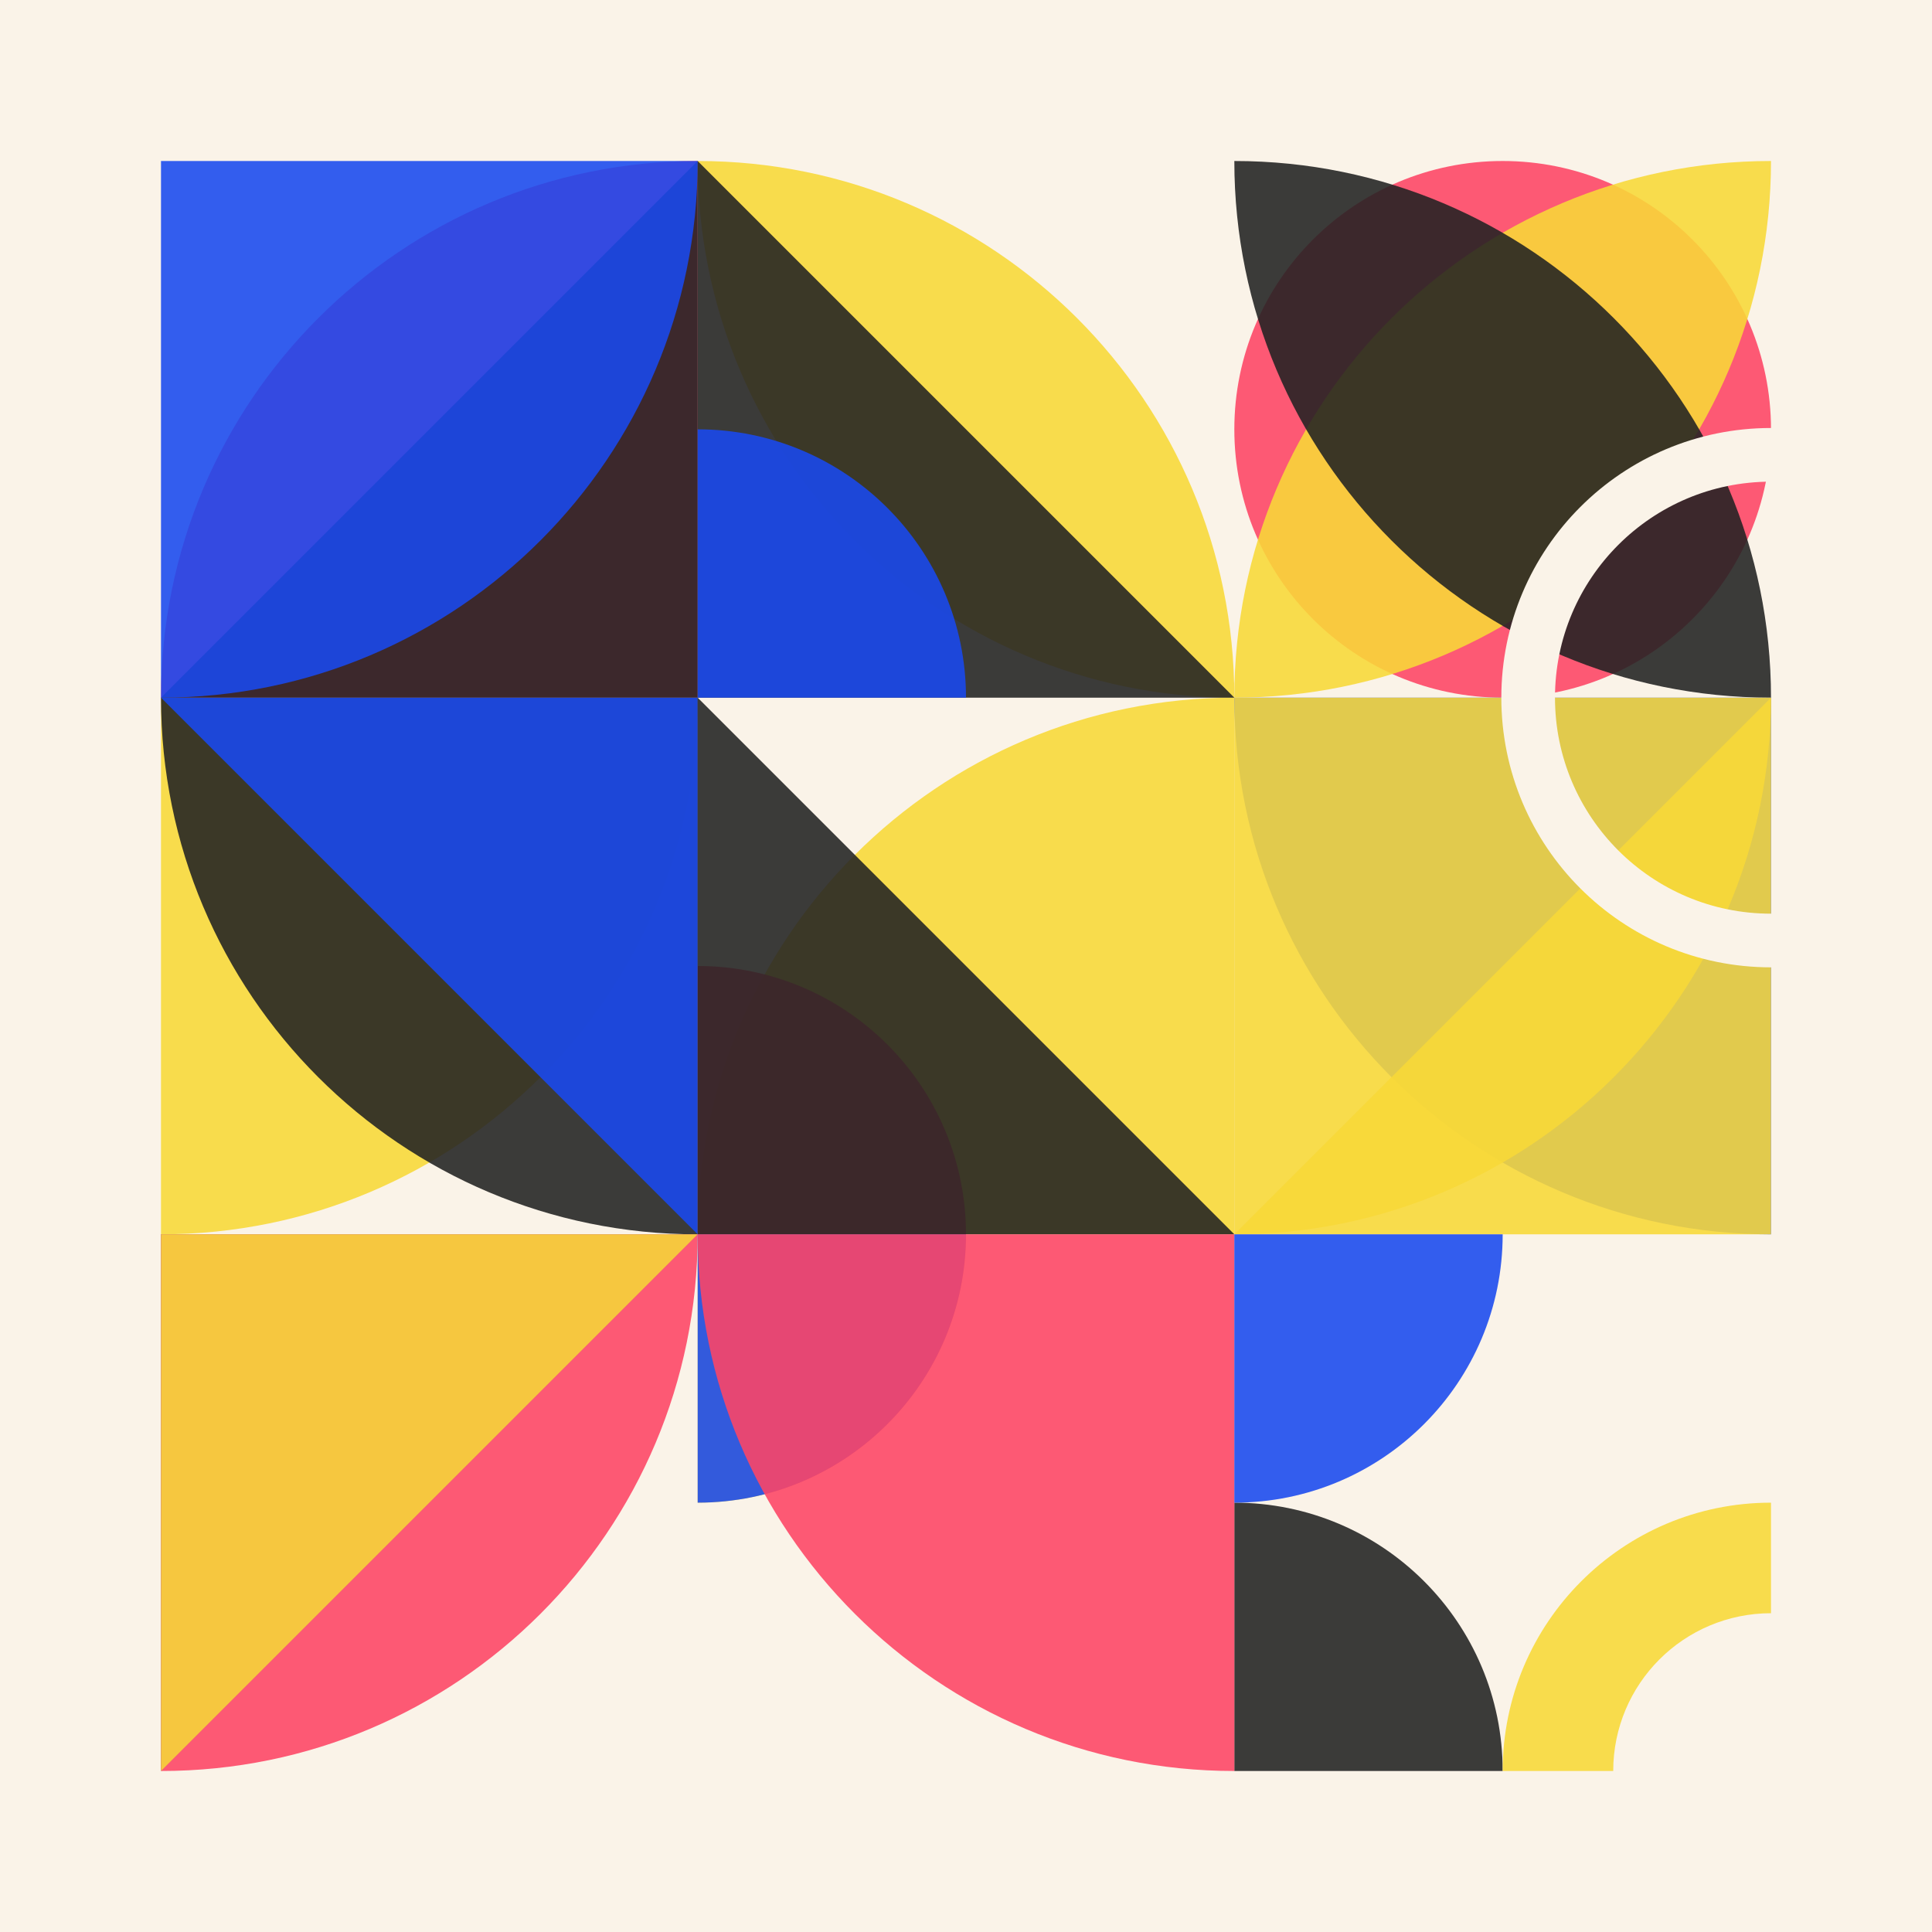 <svg xmlns="http://www.w3.org/2000/svg" xmlns:xlink="http://www.w3.org/1999/xlink" xmlns:svgjs="http://svgjs.dev/svgjs" version="1.1" width="360" height="360" id="SvgjsSvg1000"><rect width="360" height="360" fill="#faf3e8" /><g transform="matrix(1,0,0,1,30,30)"><g><g transform="matrix(1,0,0,1,0,0)"><path d="M100 0L100 100H0C0 44.772 44.772 0 100 0Z" fill="#FE4465" style="opacity: 0.88;" /></g><g transform="matrix(1,0,0,1,100,0)"><path d="M0 0C0 55.228 44.772 100 100 100C100 44.772 55.228 0 0 0Z" fill="#F8D938" style="opacity: 0.88;" /></g><g transform="matrix(1,0,0,1,200,0)"><circle cx="50" cy="50" r="50" fill="#FE4465" transform="matrix(1,0,0,1,0,0)"  style="opacity: 0.88;" /></g><g transform="matrix(1,0,0,1,0,100)"><path d="M0 100L0 0H100C100 55.228 55.228 100 0 100Z" fill="#F8D938" style="opacity: 0.88;" /></g><g transform="matrix(1,0,0,1,100,100)"><path d="M100 0L100 100H0C0 44.772 44.772 0 100 0Z" fill="#F8D938" style="opacity: 0.88;" /></g><g transform="matrix(1,0,0,1,200,100)"><path d="M100 100L100 0H0C0 55.228 44.772 100 100 100Z" fill="#1A49EF" style="opacity: 0.88;" /></g><g transform="matrix(1,0,0,1,0,200)"><path d="M0 0H100L0 100V0Z" fill="#1A49EF" style="opacity: 0.88;" /></g><g transform="matrix(1,0,0,1,100,200)"><path d="M50 0C50 27.614 27.614 50 0 50V0H50Z" fill="#F8D938" style="opacity: 0.88;" /></g><g transform="matrix(1,0,0,1,200,200)"><path d="M50 100C50 72.386 27.614 50 0 50V100H50Z" fill="#222" style="opacity: 0.88;" /></g><g transform="matrix(1,0,0,1,0,0)"><path d="M100 100H0L100 0V100Z" fill="#222" style="opacity: 0.88;" /></g><g transform="matrix(1,0,0,1,100,0)"><path d="M0 100H100L0 0V100Z" fill="#222" style="opacity: 0.88;" /></g><g transform="matrix(1,0,0,1,200,0)"><path d="M0 100C0 44.772 44.772 0 100 0C100 55.228 55.228 100 0 100Z" fill="#F8D938" style="opacity: 0.88;" /></g><g transform="matrix(1,0,0,1,0,100)"><path d="M100 100L100 0H0C0 55.228 44.772 100 100 100Z" fill="#222" style="opacity: 0.88;" /></g><g transform="matrix(1,0,0,1,100,100)"><path d="M50 100C50 72.386 27.614 50 0 50V100H50Z" fill="#FE4465" style="opacity: 0.88;" /></g><g transform="matrix(1,0,0,1,200,100)"><path d="M100 100H0L100 0V100Z" fill="#F8D938" style="opacity: 0.88;" /></g><g transform="matrix(1,0,0,1,0,200)"><path d="M0 100L0 0H100C100 55.228 55.228 100 0 100Z" fill="#FE4465" style="opacity: 0.88;" /></g><g transform="matrix(1,0,0,1,100,200)"><path d="M50 0C50 27.614 27.614 50 0 50V0H50Z" fill="#1A49EF" style="opacity: 0.88;" /></g><g transform="matrix(1,0,0,1,200,200)"><path d="M50 100C50 72.386 72.386 50 100 50V100H50Z" fill="#F8D938" style="opacity: 0.88;" /></g><g transform="matrix(1,0,0,1,300,300)"><circle r="24.4" fill="#faf3e8" stroke-width="10" stroke="#faf3e8" /></g><g transform="matrix(1,0,0,1,0,0)"><path d="M0 100L0 0H100C100 55.228 55.228 100 0 100Z" fill="#1A49EF" style="opacity: 0.88;" /></g><g transform="matrix(1,0,0,1,100,0)"><path d="M50 100C50 72.386 27.614 50 0 50V100H50Z" fill="#1A49EF" style="opacity: 0.88;" /></g><g transform="matrix(1,0,0,1,200,0)"><path d="M0 0C0 55.228 44.772 100 100 100C100 44.772 55.228 0 0 0Z" fill="#222" style="opacity: 0.88;" /></g><g transform="matrix(1,0,0,1,0,100)"><path d="M100 0H0L100 100V0Z" fill="#1A49EF" style="opacity: 0.88;" /></g><g transform="matrix(1,0,0,1,100,100)"><path d="M0 100H100L0 0V100Z" fill="#222" style="opacity: 0.88;" /></g><g transform="matrix(1,0,0,1,200,100)"><path d="M0 100L0 0H100C100 55.228 55.228 100 0 100Z" fill="#F8D938" style="opacity: 0.88;" /></g><g transform="matrix(1,0,0,1,0,200)"><path d="M0 0H100L0 100V0Z" fill="#F8D938" style="opacity: 0.88;" /></g><g transform="matrix(1,0,0,1,100,200)"><path d="M100 100L100 0H0C0 55.228 44.772 100 100 100Z" fill="#FE4465" style="opacity: 0.88;" /></g><g transform="matrix(1,0,0,1,200,200)"><path d="M50 0C50 27.614 27.614 50 0 50V0H50Z" fill="#1A49EF" style="opacity: 0.88;" /></g><g transform="matrix(1,0,0,1,300,100)"><circle r="45.25" fill="none" stroke-width="10" stroke="#faf3e8" /></g></g></g></svg>